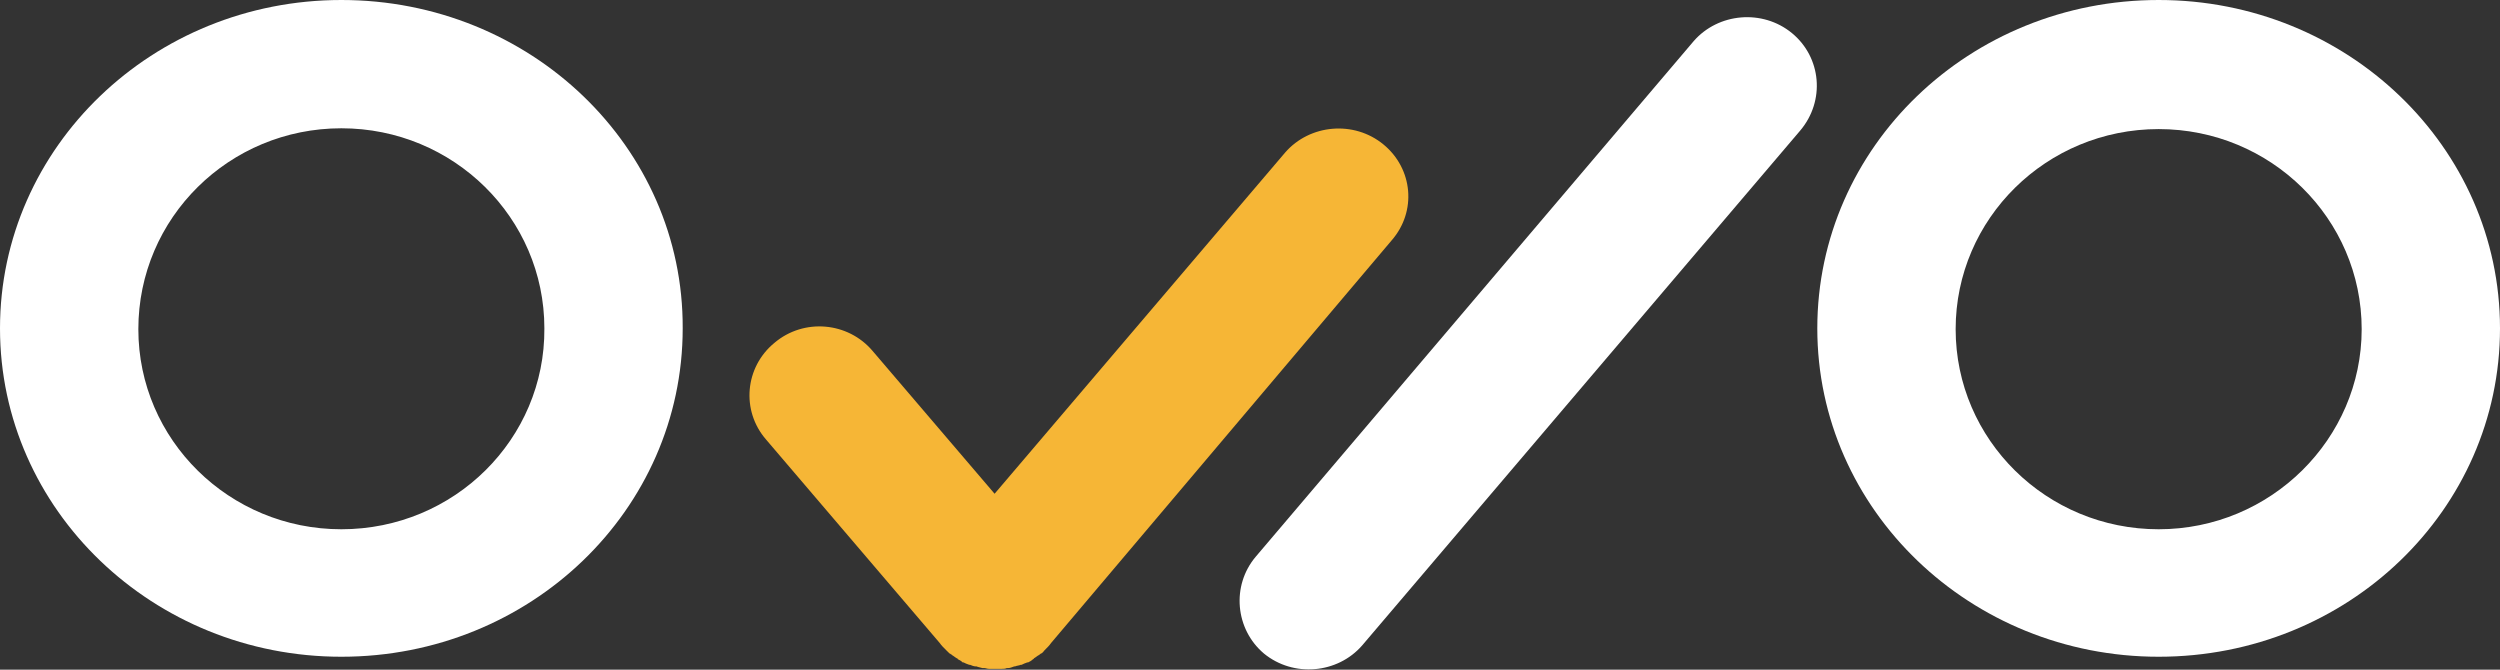<svg width="112" height="30" viewBox="0 0 112 30" fill="none" xmlns="http://www.w3.org/2000/svg">
<rect x="0" y="0" width="112" height="30" fill="#333333" stroke="none"/>
<path d="M61.977 6.47C60.657 5.385 58.677 5.566 57.577 6.831L44.558 22.12L39.093 15.723C37.993 14.422 36.013 14.241 34.693 15.361C33.372 16.446 33.189 18.398 34.326 19.699L42.1 28.807C42.174 28.916 42.284 29.024 42.394 29.133C42.431 29.169 42.504 29.241 42.541 29.277C42.577 29.277 42.577 29.313 42.614 29.313L42.651 29.349C42.724 29.386 42.797 29.458 42.871 29.494C42.871 29.494 42.907 29.494 42.907 29.53C42.981 29.566 43.054 29.602 43.127 29.675H43.164C43.237 29.711 43.311 29.747 43.421 29.783H43.457C43.531 29.819 43.641 29.855 43.714 29.855H43.751C43.824 29.892 43.897 29.892 44.008 29.928C44.044 29.928 44.044 29.928 44.081 29.928C44.154 29.928 44.227 29.964 44.301 29.964C44.337 29.964 44.374 29.964 44.411 29.964C44.484 29.964 44.521 29.964 44.594 29.964C44.668 29.964 44.704 29.964 44.778 29.964C44.814 29.964 44.851 29.964 44.888 29.964C44.961 29.964 45.034 29.964 45.108 29.928C45.144 29.928 45.144 29.928 45.181 29.928C45.254 29.928 45.328 29.892 45.438 29.855H45.474C45.548 29.819 45.658 29.819 45.731 29.783H45.768C45.841 29.747 45.914 29.711 46.025 29.675H46.061C46.135 29.639 46.208 29.602 46.281 29.53C46.281 29.53 46.318 29.53 46.318 29.494C46.391 29.458 46.465 29.386 46.538 29.349C46.538 29.349 46.575 29.349 46.575 29.313C46.611 29.313 46.611 29.277 46.648 29.277C46.721 29.241 46.758 29.169 46.795 29.133C46.905 29.024 47.015 28.916 47.088 28.807L62.344 10.771C63.481 9.47 63.298 7.554 61.977 6.47Z" fill="#F6B636"/>
<path d="M80.278 1.482C78.957 0.398 76.977 0.578 75.877 1.843L56.257 24.94C55.156 26.241 55.34 28.193 56.623 29.277C57.944 30.361 59.924 30.181 61.024 28.916L80.644 5.856C81.781 4.518 81.598 2.566 80.278 1.482Z" fill="white"/>
<path d="M15.293 0C6.858 0 0 6.578 0 14.711C0 22.843 6.858 29.422 15.293 29.422C23.764 29.422 30.585 22.843 30.585 14.711C30.622 6.578 23.764 0 15.293 0ZM15.293 23.711C10.268 23.711 6.198 19.699 6.198 14.747C6.198 9.759 10.268 5.747 15.293 5.747C20.317 5.747 24.388 9.759 24.388 14.711C24.424 19.663 20.354 23.711 15.293 23.711Z" fill="white"/>
<path d="M96.708 0C88.236 0 81.415 6.578 81.415 14.711C81.415 22.843 88.273 29.422 96.708 29.422C105.179 29.422 112 22.843 112 14.711C112 6.578 105.143 0 96.708 0ZM96.708 23.711C91.683 23.711 87.613 19.699 87.613 14.747C87.613 9.795 91.683 5.783 96.708 5.783C101.732 5.783 105.803 9.795 105.803 14.747C105.803 19.663 101.732 23.711 96.708 23.711Z" fill="white"/>
</svg>
